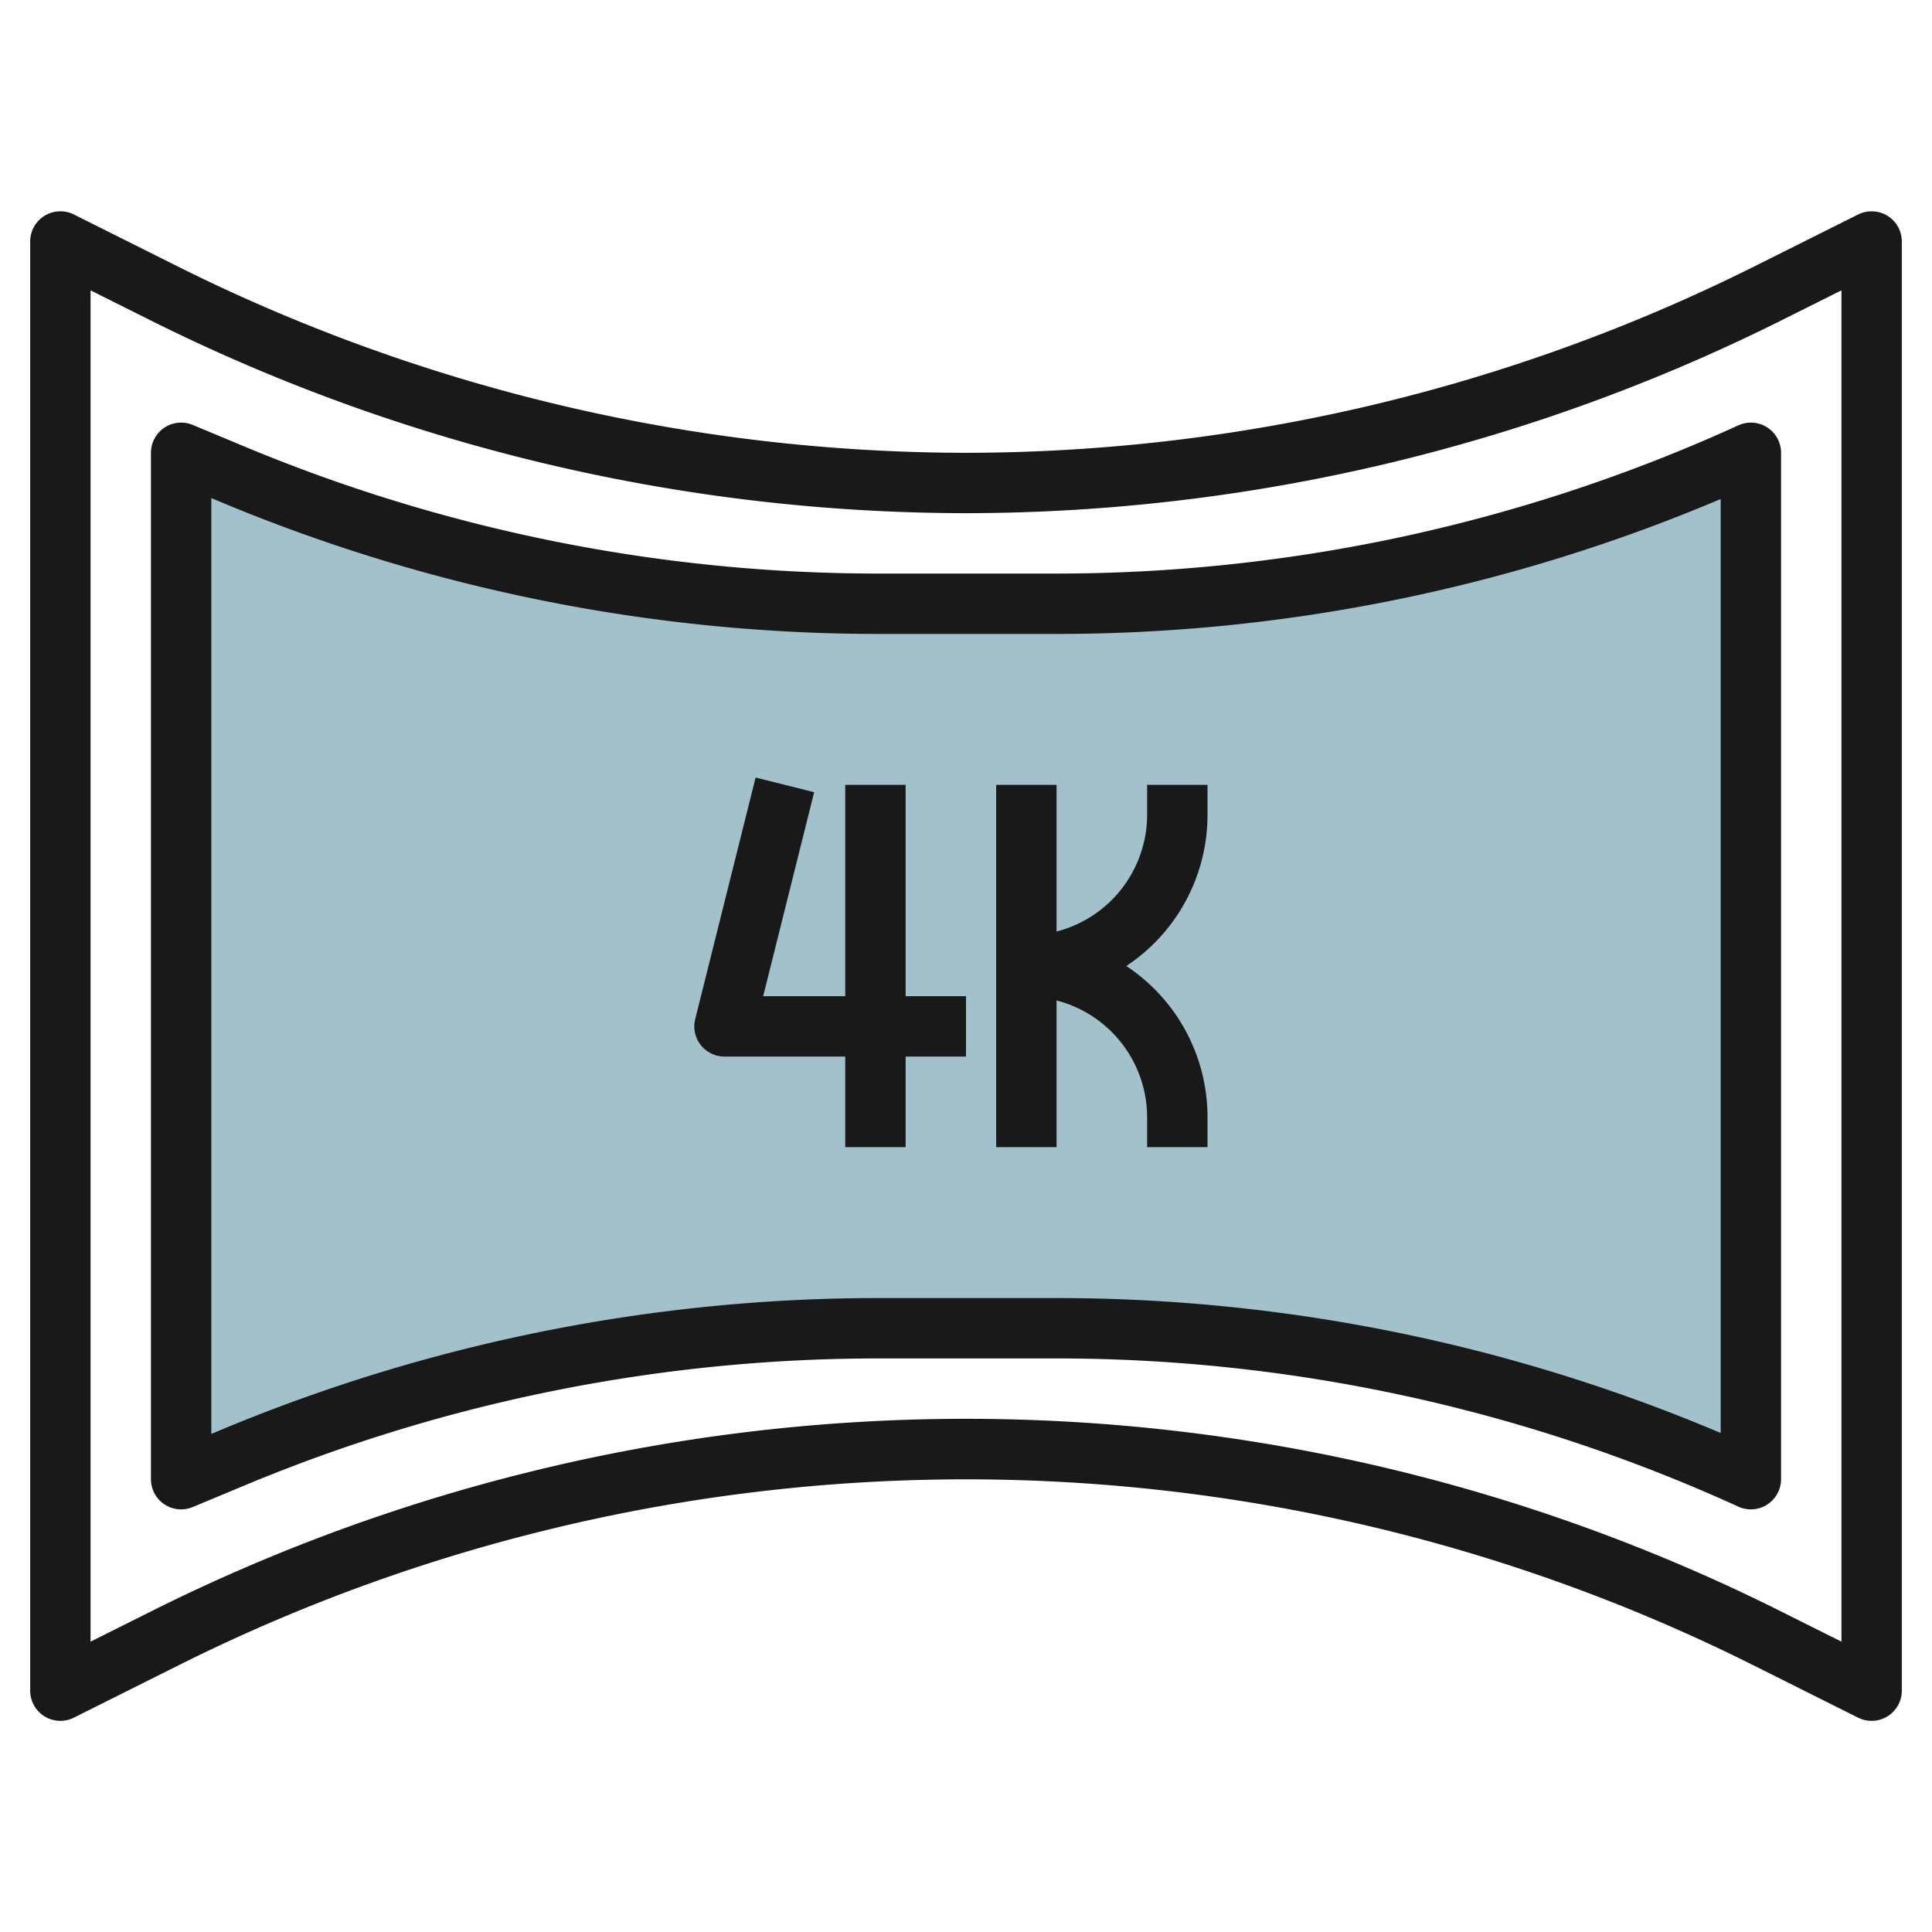 <svg height="512" viewBox="0 0 64 64" width="512" xmlns="http://www.w3.org/2000/svg"><g id="Layer_5" data-name="Layer 5"><path d="m58 49a55.784 55.784 0 0 0 -23.083-5h-5.76a55.774 55.774 0 0 0 -21.457 4.291l-1.7.709v-34l1.7.709a55.774 55.774 0 0 0 21.457 4.291h5.76a55.784 55.784 0 0 0 23.083-5z" fill="#a3c1ca"/><g fill="#191919"><path d="m62.526 7.149a1.006 1.006 0 0 0 -.973-.044l-3.478 1.74a58.6 58.6 0 0 1 -26.075 6.155 58.6 58.6 0 0 1 -26.075-6.155l-3.478-1.74a1 1 0 0 0 -1.447.895v48a1 1 0 0 0 1.447.9l3.478-1.74a58.309 58.309 0 0 1 52.15 0l3.478 1.74a1 1 0 0 0 1.447-.9v-48a1 1 0 0 0 -.474-.851zm-1.526 47.233-2.031-1.016a60.309 60.309 0 0 0 -53.938 0l-2.031 1.016v-44.764l2.031 1.016a60.625 60.625 0 0 0 26.969 6.366 60.625 60.625 0 0 0 26.969-6.366l2.031-1.016z"/><path d="m58.542 14.159a1 1 0 0 0 -.956-.069 54.426 54.426 0 0 1 -22.669 4.91h-5.76a54.515 54.515 0 0 1 -21.071-4.214l-1.7-.709a1 1 0 0 0 -1.386.923v34a1 1 0 0 0 1.385.923l1.7-.709a54.515 54.515 0 0 1 21.072-4.214h5.76a54.426 54.426 0 0 1 22.669 4.91 1 1 0 0 0 1.414-.91v-34a1 1 0 0 0 -.458-.841zm-1.542 33.311a56.366 56.366 0 0 0 -22.083-4.47h-5.76a56.5 56.5 0 0 0 -21.84 4.368l-.317.132v-31l.317.132a56.5 56.5 0 0 0 21.84 4.368h5.76a56.366 56.366 0 0 0 22.083-4.47z"/><path d="m30 26h-2v7h-2.719l1.689-6.757-1.94-.486-2 8a1 1 0 0 0 .97 1.243h4v3h2v-3h2v-2h-2z"/><path d="m33 26v12h2v-4.858a4 4 0 0 1 3 3.858v1h2v-1a6 6 0 0 0 -2.69-5 6 6 0 0 0 2.69-5v-1h-2v1a4 4 0 0 1 -3 3.858v-4.858z"/></g></g></svg>